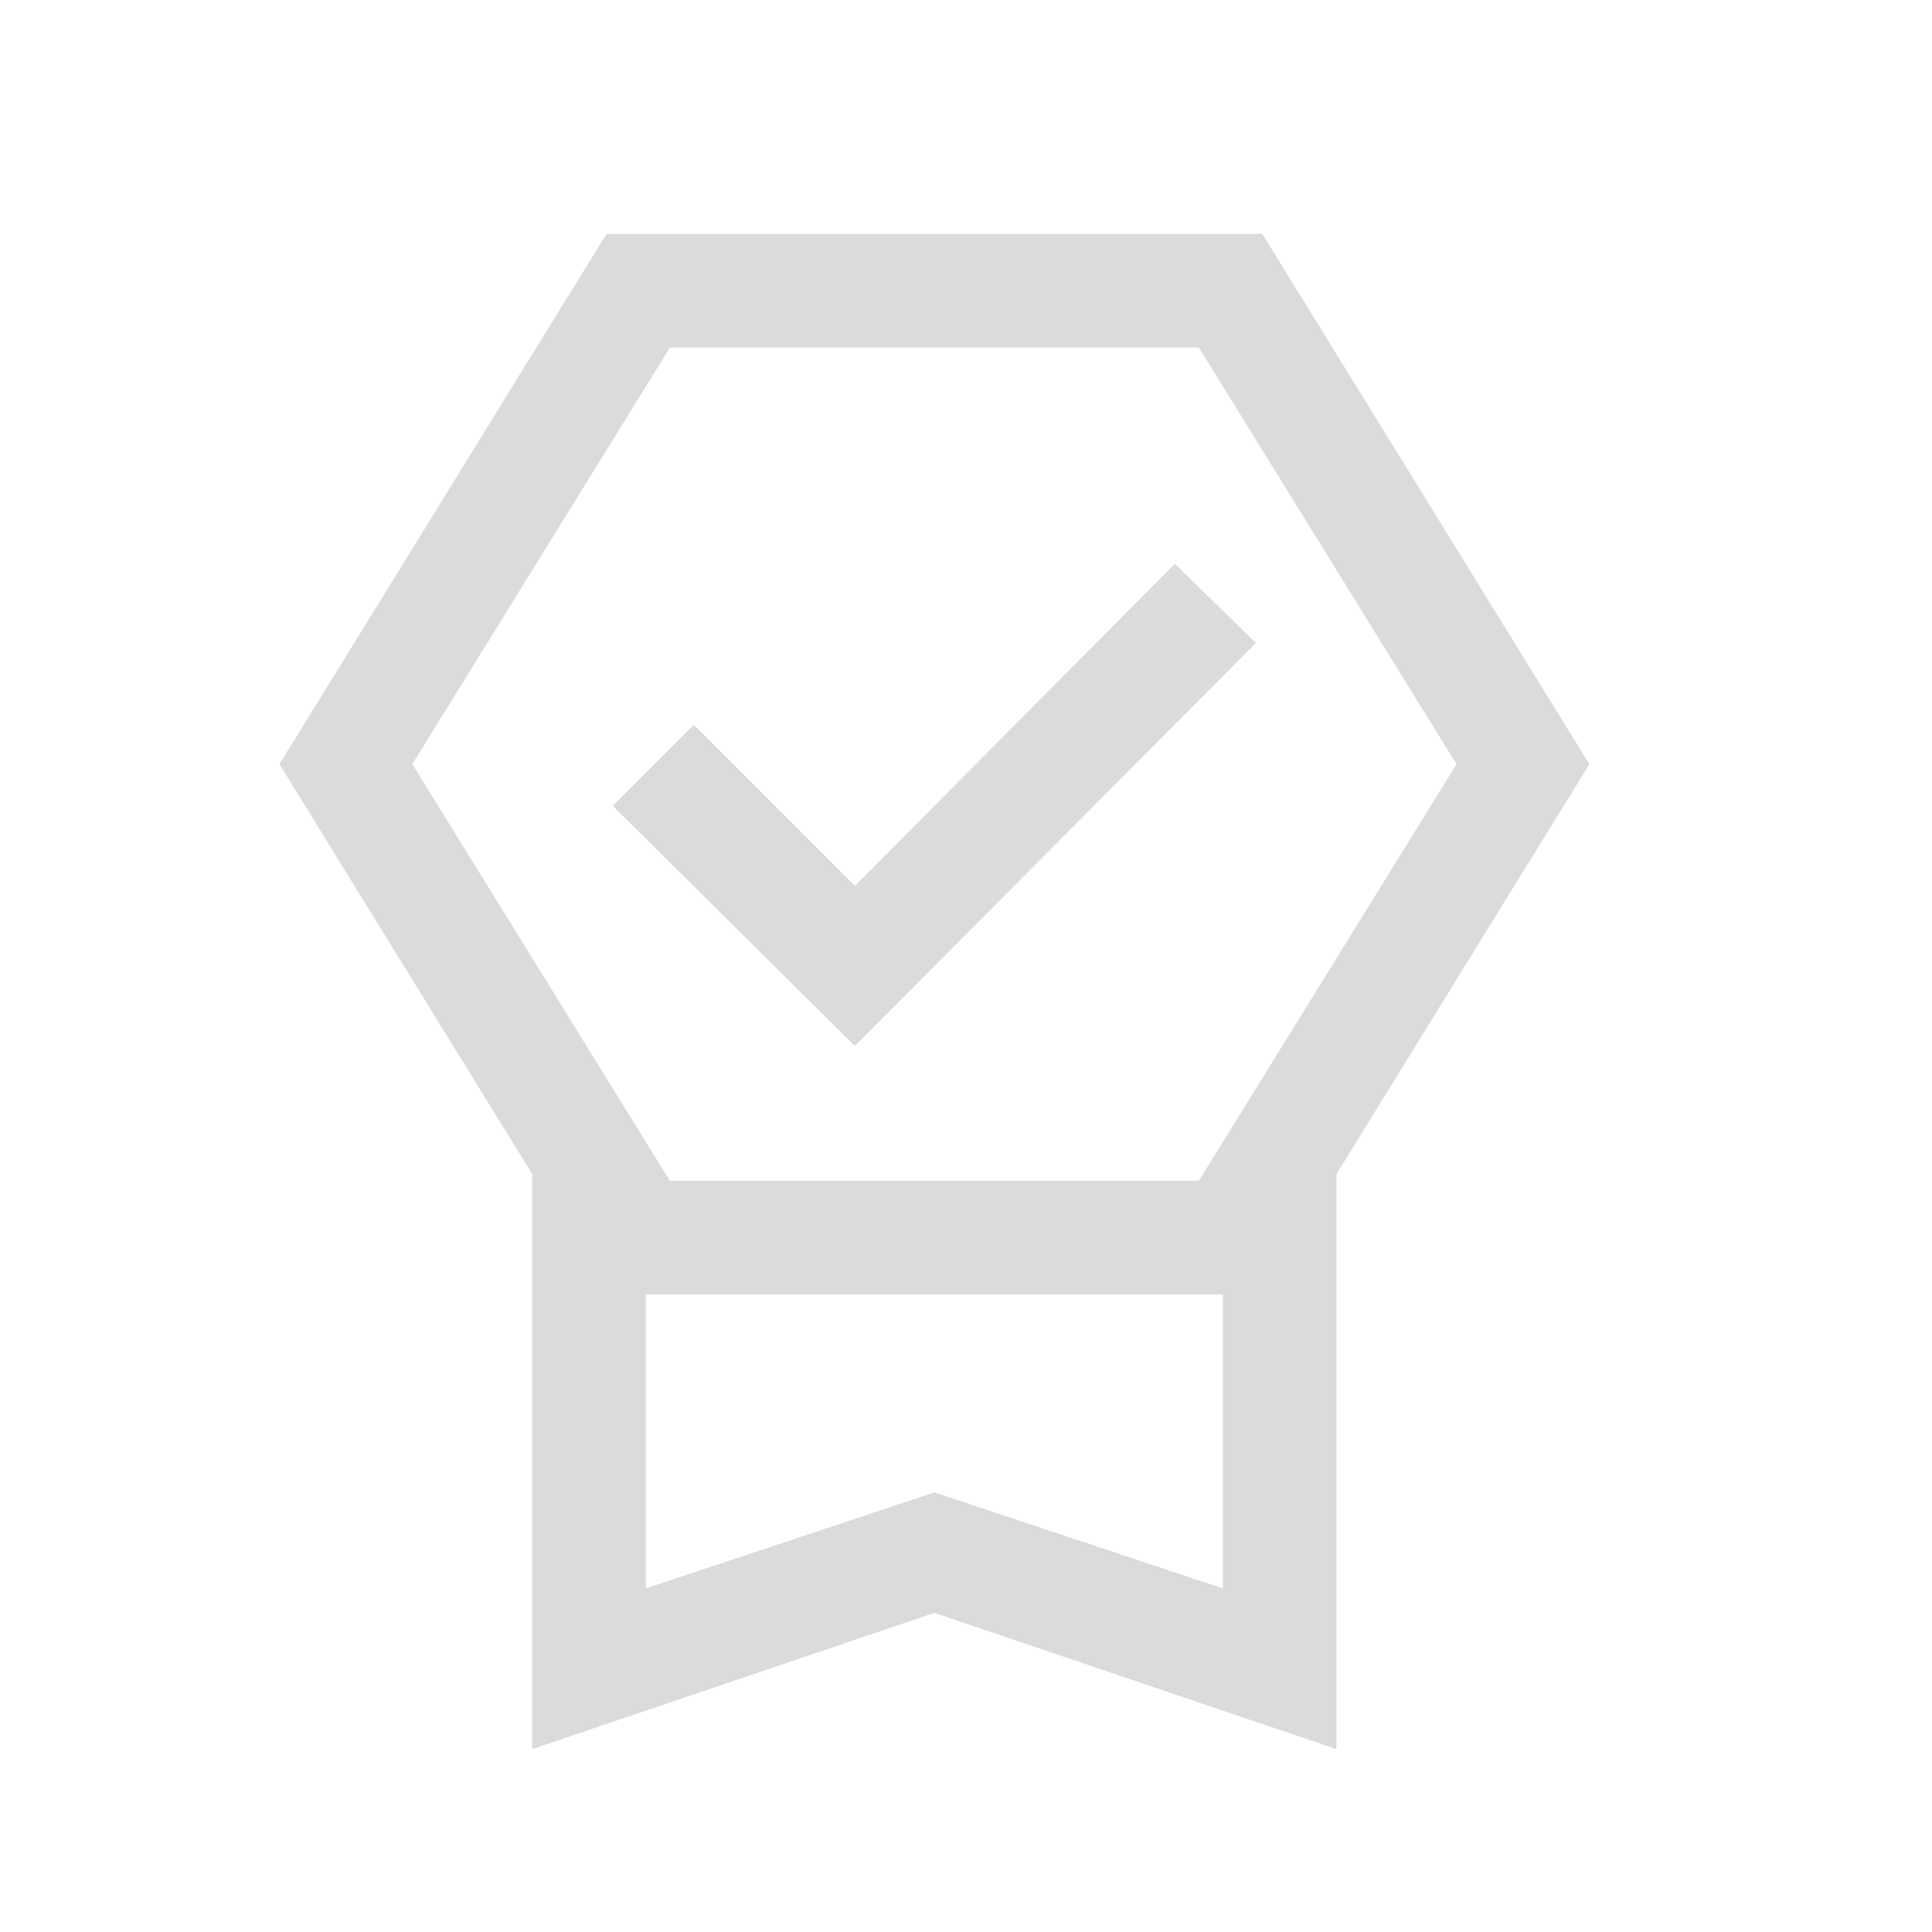 <svg width="17" height="17" viewBox="0 0 17 17" fill="none" xmlns="http://www.w3.org/2000/svg">
<mask id="mask0_1048_2026" style="mask-type:alpha" maskUnits="userSpaceOnUse" x="0" y="0" width="17" height="17">
<rect x="0.222" y="0.391" width="16" height="16" fill="#DBDBDE"/>
</mask>
<g mask="url(#mask0_1048_2026)">
<path d="M4.683 15.391V10.331L2.459 6.724L5.337 2.058H11.107L13.985 6.724L11.76 10.331V15.391L8.222 14.192L4.683 15.391ZM5.683 13.977L8.222 13.132L10.76 13.977V11.391H5.683V13.977ZM5.895 3.058L3.628 6.724L5.895 10.391H10.549L12.816 6.724L10.549 3.058H5.895ZM7.522 9.204L5.392 7.091L6.105 6.378L7.522 7.795L10.338 4.961L11.051 5.658L7.522 9.204Z" fill="#DBDBDE"/>
</g>
</svg>
